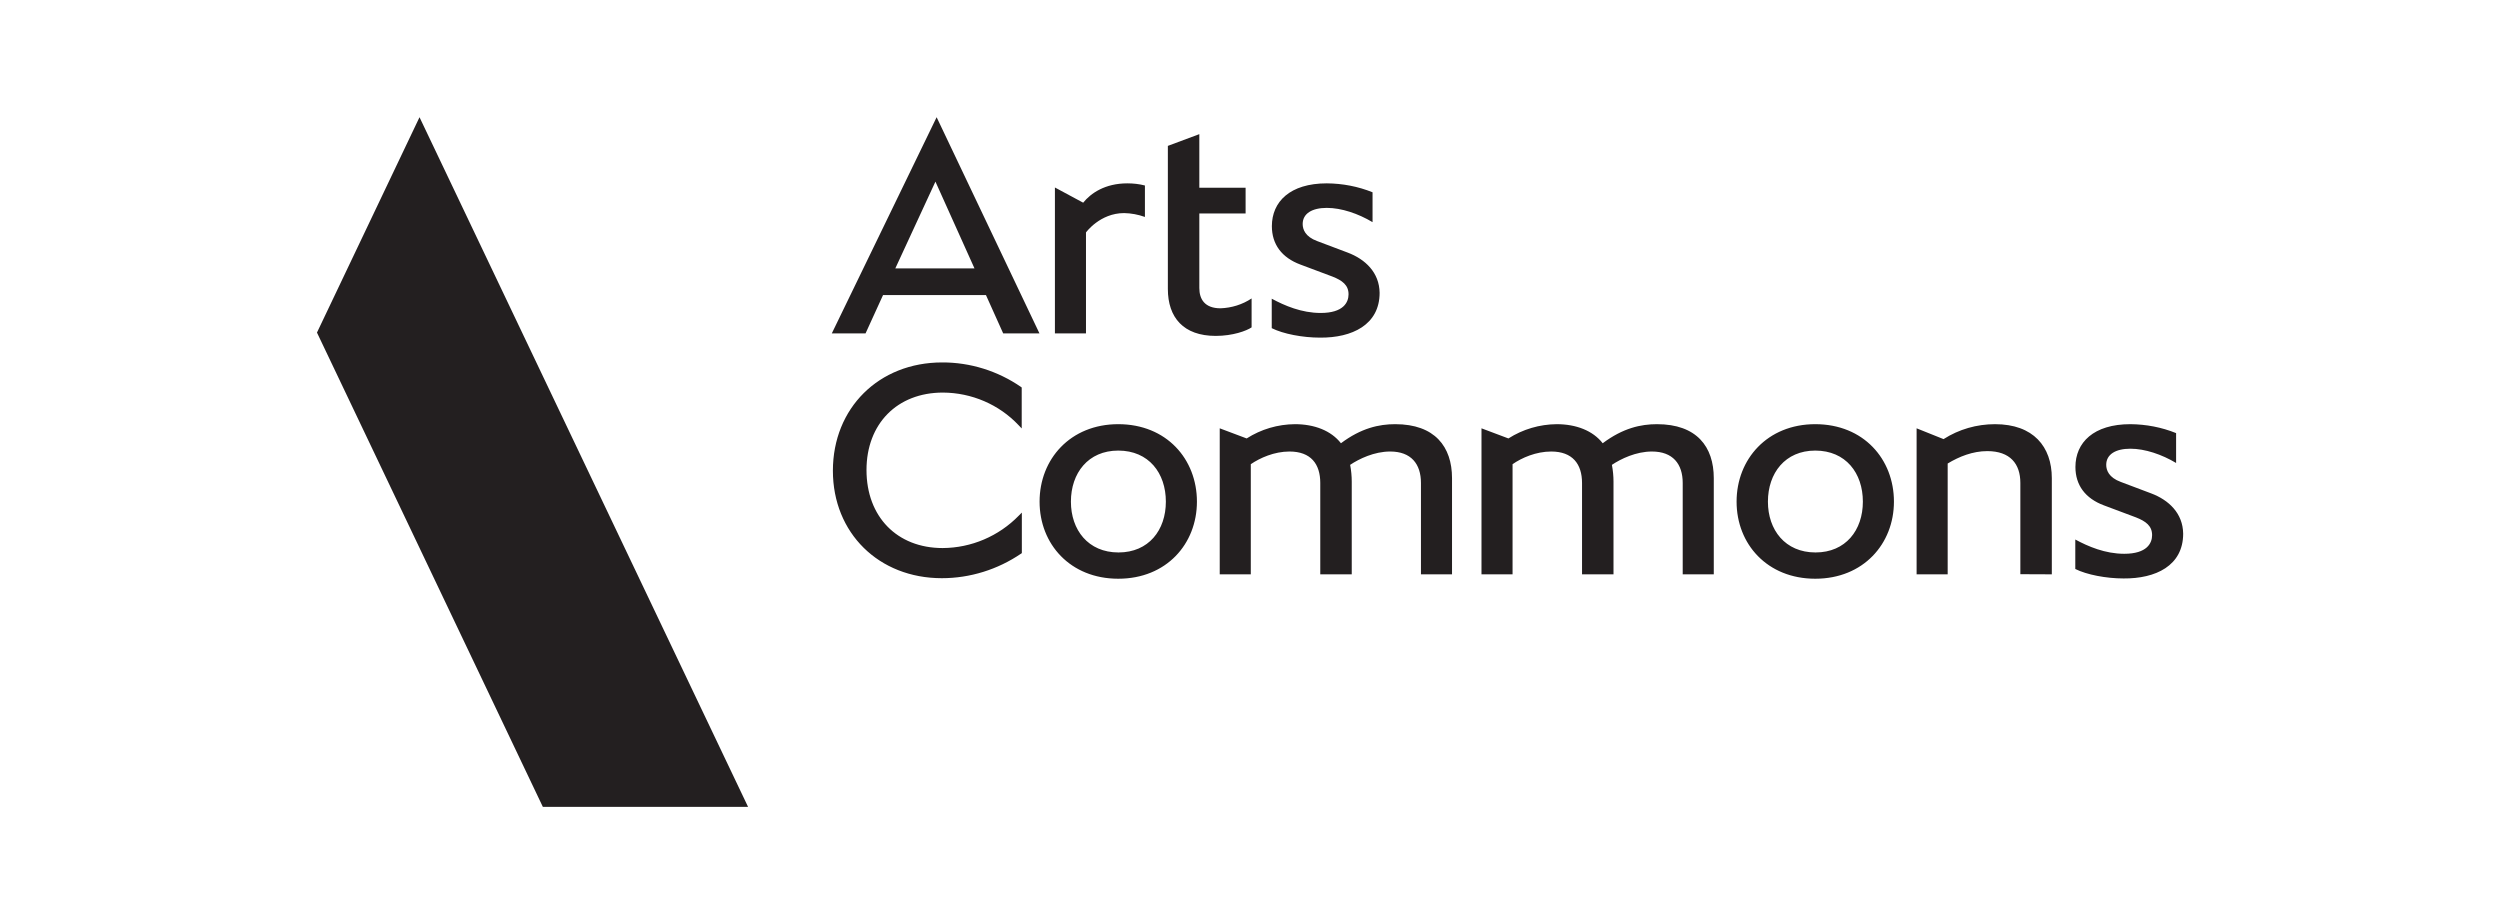 <?xml version="1.0" encoding="utf-8"?>
<!-- Generator: Adobe Illustrator 26.0.1, SVG Export Plug-In . SVG Version: 6.00 Build 0)  -->
<svg version="1.1" id="Layer_1" xmlns="http://www.w3.org/2000/svg" xmlns:xlink="http://www.w3.org/1999/xlink" x="0px" y="0px"
	 viewBox="0 0 1874.8 693" style="enable-background:new 0 0 1874.8 693;" xml:space="preserve">
<style type="text/css">
	.st0{fill:#231F20;}
</style>
<g>
	<polygon class="st0" points="561,605.1 314.6,87.9 237.7,249.4 407.1,605.1 	"/>
	<path class="st0" d="M990.1,430.7v-68.5c0-14.3-7.1-23.6-23.1-23.6c-11.4,0-22.1,4.8-29,9.5v82.6h-23.3V321.2l20.2,7.6
		c10.8-6.9,23.3-10.6,36.2-10.7c14.5,0,27.1,4.8,34.5,14.3c15.2-11.4,28.6-14.3,40.7-14.3c29.7,0,42.6,16.9,42.6,40.5v72.1h-23.3
		v-68.5c0-14.3-7.4-23.6-23.1-23.6c-11.9,0-23.3,5.5-30,10c0.8,4.2,1.2,8.4,1.2,12.6v69.5L990.1,430.7z M1210,430.7v-69.5
		c0-4.2-0.4-8.4-1.2-12.6c6.7-4.5,18.1-10,30-10c15.7,0,23.1,9.3,23.1,23.6v68.5h23.3v-72.1c0-23.6-12.8-40.5-42.6-40.5
		c-12.1,0-25.5,2.9-40.7,14.3c-7.4-9.5-20-14.3-34.5-14.3c-12.8,0.1-25.4,3.8-36.2,10.7l-20.2-7.6v109.5h23.3v-82.6
		c6.9-4.8,17.6-9.5,29-9.5c15.9,0,23.1,9.3,23.1,23.6v68.5H1210z M1538.7,430.7v-72.1c0-23.6-13.8-40.5-42.6-40.5
		c-13.7,0-27,3.8-38.6,11.2l-20.2-8.1v109.5h23.3v-83.1c8.6-5.2,18.8-9.3,29.7-9.3c17.1,0,24.8,9.5,24.8,23.8v68.5L1538.7,430.7z
		 M838.6,434c-35.9,0-59-25.9-59-57.8s23.1-58.1,59-58.1c36.2,0,59,26.2,59,58.1C897.6,407.8,874.8,434,838.6,434z M838.8,414.3
		c22.6,0,35.5-16.7,35.5-38.1c0-21.4-12.8-38.3-35.7-38.3c-22.6,0-35.5,16.9-35.5,38.3C803.1,397.4,816,414.3,838.8,414.3z
		 M1361.3,434c-35.9,0-59-25.9-59-57.8s23.1-58.1,59-58.1c36.2,0,59,26.2,59,58.1C1420.3,407.8,1397.4,434,1361.3,434z
		 M1361.5,414.3c22.6,0,35.5-16.7,35.5-38.1c0-21.4-12.8-38.3-35.7-38.3c-22.6,0-35.5,16.9-35.5,38.3
		C1325.8,397.4,1338.7,414.3,1361.5,414.3z M1637.2,400.2c-0.2-15.2-10.7-25.2-24-30.2l-22.8-8.6c-9-3.3-10.9-8.8-10.9-12.8
		c0-7.9,7.1-12.1,18.1-12.1s23.6,4.3,34.3,10.7v-22.4c-10.9-4.4-22.5-6.6-34.3-6.7c-27.6,0-41.2,13.8-41.2,32.1
		c0,13.6,7.4,23.6,21.4,28.8l24,9c7.4,2.9,12.1,6.4,12.1,13.3c0,6-3.8,14-20.9,14c-14.3,0-27.1-5.5-36.7-10.7v22.1
		c8.6,4.3,23.1,7.1,36.2,7.1C1616.5,434,1637.2,424.3,1637.2,400.2z M707.1,294.4c21.5,0.1,42.1,8.9,56.8,24.5l2.3,2.4v-30.7
		l-0.5-0.4c-17.4-12-38.1-18.5-59.2-18.4c-47.4,0-81.9,34.2-81.9,81.2c0,46.7,34.4,80.6,81.7,80.6c21.2,0,41.9-6.5,59.4-18.4
		l0.6-0.4v-30.4l-2.3,2.3c-15,15.4-35.6,24.2-57.1,24.3c-34.2,0-57.1-23.5-57.1-58.5C649.8,317.8,672.8,294.4,707.1,294.4z"/>
	<path class="st0" d="M938.6,223.8c-6.9,4.6-15,7.1-23.3,7.4c-11.9,0-15.9-6.9-15.9-15.2v-55.9h34.7v-19.3h-34.7v-40.2l-23.6,8.8
		v107.3c0,21.4,11.7,35.2,35.9,35.2c12.8,0,23.1-3.8,26.9-6.4V223.8z M1034.6,219.6c-0.2-15.2-10.7-25.2-24-30.2l-22.8-8.6
		c-9-3.3-10.9-8.8-10.9-12.8c0-7.9,7.1-12.1,18.1-12.1s23.6,4.3,34.3,10.7v-22.4c-10.9-4.4-22.5-6.6-34.3-6.7
		c-27.6,0-41.2,13.8-41.2,32.1c0,13.6,7.4,23.6,21.4,28.8l24,9c7.4,2.9,12.1,6.4,12.1,13.3c0,6-3.8,14-20.9,14
		c-14.3,0-27.1-5.5-36.7-10.7v22.1c8.6,4.3,23.1,7.1,36.2,7.1C1013.9,253.4,1034.6,243.6,1034.6,219.6z M858.6,139.1
		c-4.3-1.1-8.7-1.6-13.2-1.6c-16.7,0-27.4,7.4-33.1,14.5l-21.2-11.4V250h23.3v-75.7c0,0,10.5-14.5,28.6-14.5
		c5.3,0.1,10.6,1.1,15.6,2.9V139.1z M739.4,221.3h-77.2L649.1,250h-25.3l78.6-162.1L779.5,250h-27.2L739.4,221.3z M701.5,136.2
		l-30.1,65.1h59.4L701.5,136.2z"/>
</g>
</svg>
